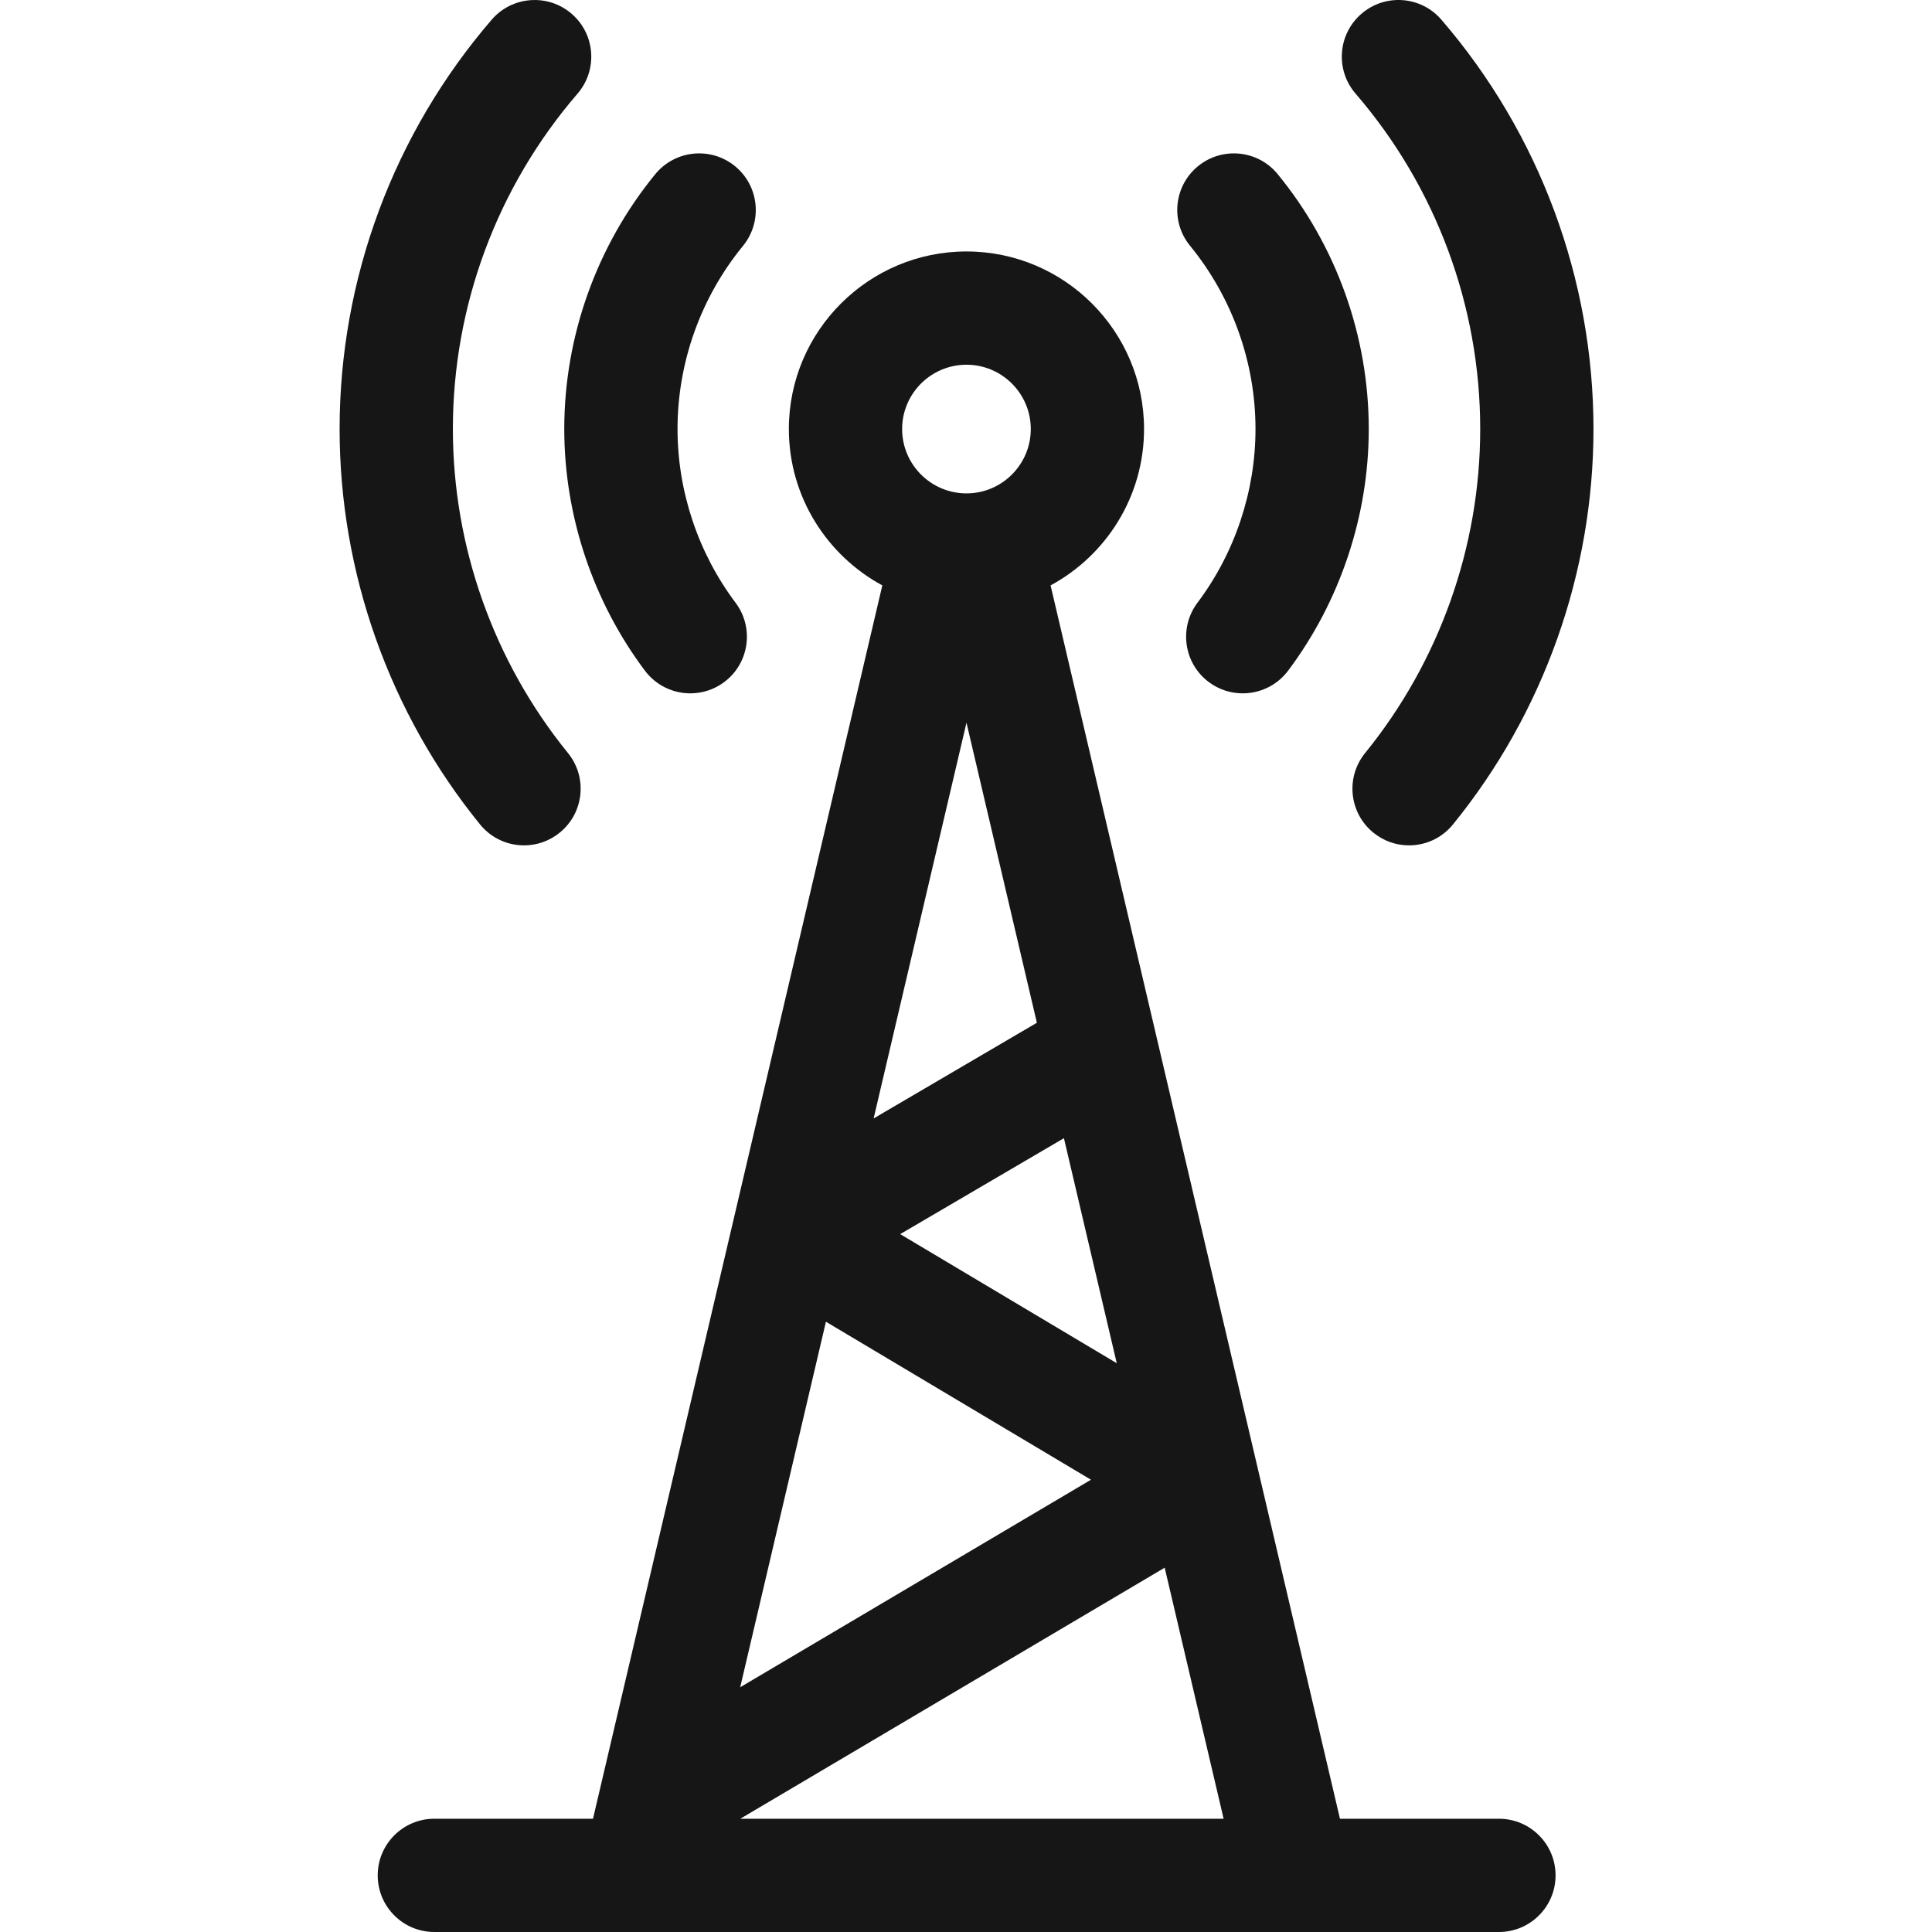 <svg width="32" height="32" viewBox="0 0 32 32" fill="none" xmlns="http://www.w3.org/2000/svg">
<path d="M10.683 11.11C10.868 11.355 11.149 11.484 11.434 11.484C11.63 11.484 11.828 11.423 11.997 11.296C12.411 10.985 12.494 10.396 12.183 9.983C11.563 9.158 11.222 8.137 11.222 7.106C11.222 6.003 11.607 4.926 12.306 4.073C12.634 3.672 12.575 3.081 12.175 2.753C11.774 2.425 11.183 2.483 10.854 2.884C9.882 4.071 9.346 5.571 9.346 7.106C9.346 8.541 9.821 9.963 10.683 11.11Z" fill="#161616"/>
<path d="M8.68 14.002C8.888 14.002 9.097 13.933 9.271 13.791C9.673 13.465 9.734 12.874 9.407 12.472C8.178 10.96 7.501 9.054 7.501 7.106C7.501 5.067 8.234 3.095 9.566 1.551C9.904 1.158 9.86 0.566 9.468 0.228C9.076 -0.11 8.483 -0.067 8.145 0.325C6.52 2.21 5.625 4.618 5.625 7.106C5.625 9.484 6.451 11.81 7.951 13.655C8.137 13.884 8.407 14.002 8.68 14.002Z" fill="#161616"/>
<path d="M20.795 7.106C20.795 8.137 20.454 9.159 19.834 9.983C19.523 10.397 19.606 10.985 20.02 11.296C20.189 11.423 20.387 11.484 20.583 11.484C20.868 11.484 21.149 11.355 21.334 11.11C22.196 9.963 22.671 8.541 22.671 7.106C22.671 5.571 22.136 4.071 21.162 2.884C20.834 2.483 20.243 2.425 19.842 2.753C19.442 3.081 19.383 3.672 19.712 4.072C20.41 4.926 20.795 6.003 20.795 7.106Z" fill="#161616"/>
<path d="M24.517 7.106C24.517 9.054 23.84 10.96 22.611 12.472C22.284 12.874 22.345 13.465 22.747 13.791C22.921 13.933 23.13 14.002 23.338 14.002C23.611 14.002 23.881 13.883 24.066 13.655C25.567 11.81 26.393 9.484 26.393 7.106C26.393 4.618 25.498 2.21 23.873 0.325C23.535 -0.067 22.942 -0.111 22.55 0.228C22.158 0.566 22.114 1.158 22.452 1.55C23.784 3.094 24.517 5.067 24.517 7.106Z" fill="#161616"/>
<path d="M24.827 30.124H22.194L17.401 9.696C18.322 9.198 18.949 8.224 18.949 7.106C18.949 5.484 17.63 4.165 16.008 4.165C14.386 4.165 13.066 5.484 13.066 7.106C13.066 8.224 13.694 9.198 14.614 9.696L9.822 30.124H7.194C6.676 30.124 6.256 30.544 6.256 31.062C6.256 31.58 6.676 32 7.194 32H24.827C25.345 32 25.765 31.58 25.765 31.062C25.765 30.544 25.345 30.124 24.827 30.124ZM18.497 22.579L14.91 20.441L17.622 18.852L18.497 22.579ZM16.008 6.041C16.595 6.041 17.073 6.519 17.073 7.106C17.073 7.694 16.595 8.172 16.008 8.172C15.42 8.172 14.942 7.694 14.942 7.106C14.942 6.519 15.42 6.041 16.008 6.041ZM16.008 11.97L17.174 16.94L14.47 18.525L16.008 11.97ZM13.68 21.892L18.07 24.509L12.26 27.946L13.68 21.892ZM12.262 30.124L19.291 25.966L20.267 30.124H12.262Z" fill="#161616"/>
</svg>
